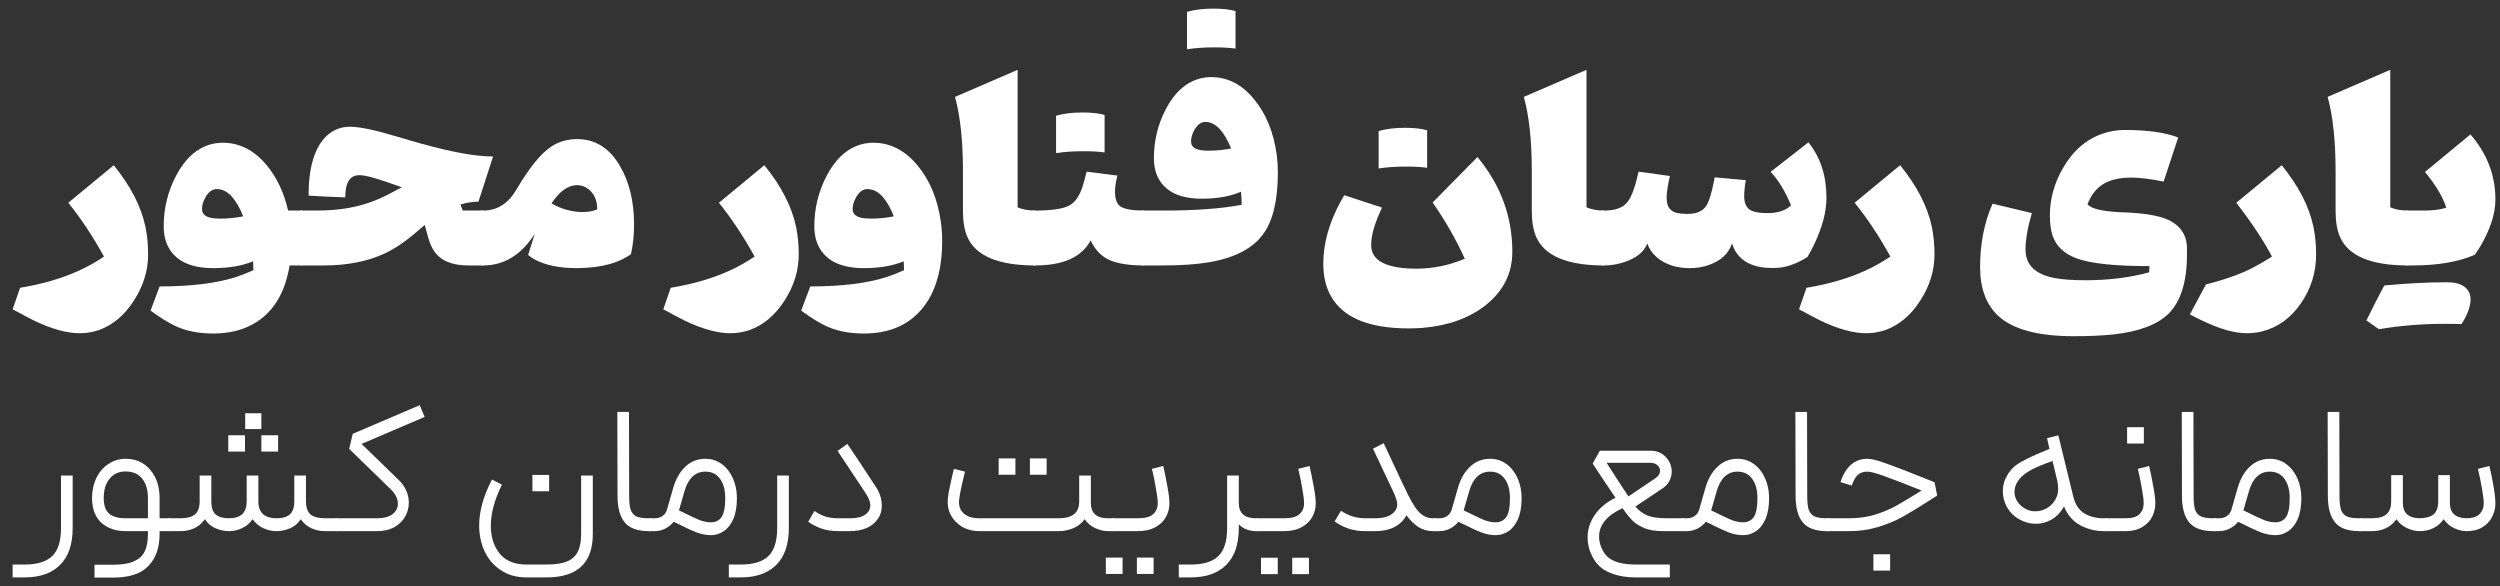 <svg width="145" height="34" viewBox="0 0 145 34" fill="none" xmlns="http://www.w3.org/2000/svg">
<rect x="0" y="0" width="145" height="34" fill="#333333" stroke="none"/>
<path d="M6.596 9.583C7.569 10.779 8.18 11.962 8.431 13.133C8.538 13.643 8.591 14.184 8.591 14.756C8.591 15.687 8.318 16.576 7.772 17.424C7.227 18.283 6.543 18.858 5.721 19.149C5.363 19.268 5.003 19.328 4.639 19.328C3.88 19.328 2.992 19.084 1.976 18.595C1.662 18.439 1.248 18.22 0.733 17.939L1.166 16.691C2.841 16.415 4.259 15.939 5.42 15.263C5.627 15.143 5.831 15.016 6.032 14.881C5.385 13.71 4.695 12.67 3.961 11.759L6.596 9.583Z" fill="white"/>
<path d="M14.106 12.548C13.704 11.544 13.224 11.018 12.666 10.972C12.635 10.966 12.606 10.964 12.581 10.964C12.305 10.964 12.076 11.138 11.894 11.486C11.775 11.705 11.716 11.918 11.716 12.126C11.716 12.444 11.96 12.623 12.45 12.665C12.55 12.675 12.66 12.68 12.779 12.68C13.231 12.68 13.673 12.636 14.106 12.548ZM16.712 12.212H17.55V15.396H16.797C16.521 17.066 15.79 18.212 14.604 18.837C13.971 19.175 13.224 19.344 12.365 19.344C11.505 19.344 10.762 19.193 10.134 18.891C9.752 18.709 9.284 18.418 8.732 18.017L9.259 16.613C11.072 16.613 12.54 16.433 13.664 16.075C14.015 15.96 14.36 15.825 14.699 15.669C14.699 15.559 14.692 15.388 14.68 15.154C14.046 15.419 13.278 15.552 12.374 15.552C11.138 15.552 10.291 15.185 9.833 14.451C9.608 14.082 9.495 13.643 9.495 13.133C9.495 12.092 9.73 11.12 10.2 10.215C10.715 9.221 11.386 8.607 12.214 8.373C12.446 8.311 12.682 8.279 12.92 8.279C13.893 8.279 14.739 8.711 15.461 9.575C16.051 10.282 16.468 11.161 16.712 12.212Z" fill="white"/>
<path d="M26.706 11.861L26.838 12.212H28.043V15.396H27.158C26.217 15.396 25.558 15.12 25.182 14.569C25.044 14.361 24.931 14.106 24.843 13.804L24.636 13.047C24.523 13.136 24.379 13.258 24.203 13.414C23.519 14.012 22.867 14.451 22.246 14.732C21.261 15.175 20.107 15.396 18.783 15.396H17.559C17.371 15.396 17.255 15.31 17.211 15.138C17.192 15.06 17.183 14.964 17.183 14.85V12.758C17.183 12.436 17.268 12.256 17.437 12.22C17.475 12.215 17.515 12.212 17.559 12.212H18.397C19.721 12.212 20.884 11.999 21.888 11.572C22.246 11.421 22.716 11.185 23.3 10.862C22.215 10.467 21.499 10.243 21.154 10.191C21.029 10.17 20.916 10.16 20.816 10.16C20.288 10.17 20.025 10.6 20.025 11.447C19.322 11.427 18.613 11.393 17.898 11.346C17.898 9.692 18.25 8.534 18.952 7.874C19.329 7.525 19.774 7.351 20.288 7.351C20.847 7.351 21.728 7.533 22.933 7.897C22.983 7.908 23.03 7.921 23.074 7.936C25.038 8.534 26.556 8.893 27.629 9.013C27.98 9.055 28.303 9.075 28.598 9.075L27.751 11.697C27.419 11.697 27.07 11.752 26.706 11.861Z" fill="white"/>
<path d="M28.043 15.396C27.855 15.396 27.738 15.31 27.695 15.138C27.676 15.06 27.666 14.964 27.666 14.85V12.758C27.666 12.436 27.751 12.256 27.92 12.22C27.958 12.215 27.999 12.212 28.043 12.212C28.846 12.207 29.483 11.801 29.953 10.995C30.706 9.71 31.393 8.87 32.014 8.475C32.441 8.204 32.927 8.069 33.473 8.069C34.527 8.069 35.355 8.589 35.957 9.629C36.49 10.534 36.763 11.64 36.776 12.946C36.776 12.977 36.776 13.005 36.776 13.031C36.776 13.63 36.716 14.199 36.597 14.74C35.919 15.234 34.969 15.502 33.746 15.544C33.645 15.549 33.548 15.552 33.454 15.552C32.45 15.552 31.638 15.385 31.017 15.052C30.866 14.969 30.737 14.881 30.631 14.787L31.017 13.562C30.239 14.779 29.247 15.39 28.043 15.396ZM31.986 11.799C32.569 12.132 33.178 12.298 33.811 12.298C34.125 12.298 34.401 12.246 34.64 12.142C34.64 11.617 34.464 11.221 34.113 10.956C33.918 10.81 33.702 10.737 33.463 10.737C32.936 10.748 32.444 11.101 31.986 11.799Z" fill="white"/>
<path d="M44.332 9.583C45.305 10.779 45.916 11.962 46.167 13.133C46.274 13.643 46.327 14.184 46.327 14.756C46.327 15.687 46.054 16.576 45.509 17.424C44.963 18.283 44.279 18.858 43.457 19.149C43.1 19.268 42.739 19.328 42.375 19.328C41.616 19.328 40.728 19.084 39.712 18.595C39.398 18.439 38.984 18.22 38.47 17.939L38.903 16.691C40.578 16.415 41.995 15.939 43.156 15.263C43.363 15.143 43.567 15.016 43.768 14.881C43.122 13.71 42.431 12.67 41.697 11.759L44.332 9.583Z" fill="white"/>
<path d="M54.646 13.968C54.646 15.814 54.182 17.211 53.254 18.158C52.476 18.949 51.425 19.344 50.101 19.344C49.242 19.344 48.498 19.193 47.871 18.891C47.488 18.709 47.021 18.418 46.469 18.017L46.996 16.613C48.809 16.613 50.277 16.433 51.4 16.075C51.751 15.96 52.096 15.825 52.435 15.669C52.435 15.559 52.429 15.388 52.416 15.154C51.782 15.419 51.014 15.552 50.111 15.552C48.875 15.552 48.028 15.185 47.57 14.451C47.344 14.082 47.231 13.643 47.231 13.133C47.231 12.092 47.466 11.12 47.937 10.215C48.451 9.221 49.122 8.607 49.95 8.373C50.183 8.311 50.418 8.279 50.656 8.279C51.629 8.279 52.479 8.714 53.206 9.583C53.928 10.446 54.383 11.544 54.571 12.875C54.621 13.239 54.646 13.604 54.646 13.968ZM51.842 12.548C51.441 11.544 50.961 11.018 50.402 10.972C50.371 10.966 50.343 10.964 50.318 10.964C50.041 10.964 49.812 11.138 49.63 11.486C49.511 11.705 49.452 11.918 49.452 12.126C49.452 12.444 49.696 12.623 50.186 12.665C50.286 12.675 50.396 12.68 50.515 12.68C50.967 12.68 51.409 12.636 51.842 12.548Z" fill="white"/>
<path d="M55.39 5.619L59.022 4.05V12.025C59.311 12.15 59.65 12.212 60.039 12.212V15.396C57.887 15.396 56.572 14.836 56.096 13.718C55.932 13.338 55.851 12.836 55.851 12.212V9.918C55.851 8.165 55.697 6.732 55.39 5.619Z" fill="white"/>
<path d="M61.252 6.711C61.679 6.586 62.194 6.524 62.796 6.524C63.298 6.524 63.721 6.571 64.066 6.664V8.841C63.734 8.794 63.329 8.771 62.852 8.771C62.263 8.771 61.729 8.807 61.252 8.88V6.711ZM60.039 15.396C59.85 15.396 59.734 15.31 59.69 15.138C59.672 15.06 59.662 14.964 59.662 14.85V12.758C59.662 12.436 59.747 12.256 59.916 12.22C59.954 12.215 59.995 12.212 60.039 12.212C60.998 12.212 61.66 12.113 62.024 11.916C62.35 11.733 62.598 11.388 62.768 10.878C62.843 10.665 62.928 10.358 63.022 9.957L64.81 10.183C64.716 10.542 64.669 10.849 64.669 11.104C64.669 11.536 64.772 11.825 64.979 11.97C65.218 12.132 65.672 12.212 66.344 12.212V15.396C65.29 15.396 64.527 15.237 64.057 14.92C63.731 14.701 63.464 14.376 63.257 13.944C62.742 14.912 61.67 15.396 60.039 15.396Z" fill="white"/>
<path d="M68.847 0.687C69.273 0.562 69.788 0.5 70.39 0.5C70.892 0.5 71.316 0.547 71.661 0.64V2.817C71.328 2.771 70.923 2.747 70.447 2.747C69.857 2.747 69.324 2.784 68.847 2.856V0.687ZM74.117 9.988C74.117 11.606 73.831 12.805 73.26 13.585C72.646 14.423 71.592 14.966 70.098 15.216C69.358 15.336 68.483 15.396 67.473 15.396H66.344C66.155 15.396 66.039 15.31 65.996 15.138C65.977 15.06 65.967 14.964 65.967 14.85V12.758C65.967 12.436 66.052 12.256 66.221 12.22C66.259 12.215 66.3 12.212 66.344 12.212H67.473C69.255 12.212 70.713 12.111 71.849 11.908C71.905 11.897 71.962 11.887 72.018 11.877C72.018 11.71 72.006 11.458 71.981 11.12C71.353 11.39 70.597 11.525 69.713 11.525C68.502 11.525 67.677 11.161 67.238 10.433C67.031 10.079 66.927 9.661 66.927 9.177C66.927 8.162 67.156 7.216 67.614 6.337C68.116 5.369 68.775 4.776 69.59 4.557C69.804 4.5 70.023 4.472 70.249 4.472C71.203 4.472 72.031 4.898 72.733 5.751C73.436 6.604 73.875 7.681 74.051 8.982C74.095 9.32 74.117 9.655 74.117 9.988ZM71.406 8.615C71.011 7.647 70.547 7.135 70.014 7.078C69.976 7.073 69.945 7.07 69.92 7.07C69.656 7.07 69.433 7.239 69.251 7.577C69.139 7.796 69.082 8.006 69.082 8.209C69.082 8.511 69.311 8.683 69.769 8.724C69.87 8.735 69.982 8.74 70.108 8.74C70.522 8.74 70.955 8.698 71.406 8.615Z" fill="white"/>
<path d="M79.961 7.601C80.387 7.476 80.902 7.413 81.504 7.413C82.006 7.413 82.429 7.46 82.774 7.554V9.731C82.442 9.684 82.037 9.661 81.561 9.661C80.971 9.661 80.438 9.697 79.961 9.77V7.601ZM84.958 15.005C84.462 13.908 83.841 12.821 83.094 11.744L85.692 9.107C87.041 10.735 87.715 12.566 87.715 14.6C87.715 15.843 87.204 16.873 86.181 17.69C85.234 18.444 84.013 18.886 82.52 19.016C82.244 19.037 81.971 19.047 81.702 19.047C79.242 19.047 77.696 18.337 77.062 16.917C76.855 16.444 76.752 15.903 76.752 15.294C76.752 14.129 77.081 12.938 77.74 11.72C77.809 11.591 77.884 11.458 77.966 11.323L80.158 12.04C79.782 12.836 79.575 13.489 79.537 13.999C79.531 14.072 79.528 14.145 79.528 14.217C79.528 15.003 80.19 15.45 81.513 15.559C81.714 15.575 81.924 15.583 82.144 15.583C83.116 15.583 84.054 15.39 84.958 15.005Z" fill="white"/>
<path d="M88.383 5.619L92.016 4.05V12.025C92.304 12.15 92.643 12.212 93.032 12.212V15.396C90.88 15.396 89.566 14.836 89.089 13.718C88.926 13.338 88.844 12.836 88.844 12.212V9.918C88.844 8.165 88.691 6.732 88.383 5.619Z" fill="white"/>
<path d="M102.809 15.544C101.737 15.544 101.009 15.203 100.626 14.522C100.557 14.392 100.501 14.257 100.457 14.116C100.262 14.704 99.82 15.12 99.13 15.364C98.785 15.489 98.412 15.552 98.01 15.552C97.232 15.552 96.595 15.344 96.1 14.928C95.83 14.693 95.645 14.423 95.544 14.116C95.363 14.6 94.927 14.959 94.237 15.193C93.841 15.328 93.44 15.396 93.032 15.396C92.844 15.396 92.728 15.31 92.684 15.138C92.665 15.06 92.656 14.964 92.656 14.85V12.758C92.656 12.436 92.74 12.256 92.91 12.22C92.947 12.215 92.988 12.212 93.032 12.212C93.634 12.212 94.067 12.072 94.331 11.791C94.582 11.525 94.801 10.979 94.989 10.152C95.008 10.085 95.024 10.02 95.036 9.957L96.853 10.207C96.727 10.758 96.664 11.185 96.664 11.486C96.664 11.923 96.824 12.199 97.144 12.314C97.326 12.376 97.571 12.407 97.878 12.407C98.386 12.407 98.744 12.256 98.951 11.955C99.121 11.71 99.281 11.193 99.431 10.402C99.437 10.365 99.444 10.326 99.45 10.285L101.257 10.449C101.194 10.813 101.163 11.125 101.163 11.385C101.163 11.817 101.31 12.098 101.605 12.228C101.812 12.316 102.116 12.36 102.518 12.36C102.995 12.36 103.377 12.267 103.666 12.079C103.741 12.027 103.813 11.97 103.882 11.908C103.543 11.096 103.148 10.449 102.697 9.965L104.889 8.256C105.586 9.12 105.934 10.194 105.934 11.479C105.934 12.274 105.699 13.169 105.228 14.163C105.103 14.428 104.971 14.675 104.833 14.904C104.287 15.247 103.776 15.45 103.299 15.513C103.142 15.534 102.979 15.544 102.809 15.544Z" fill="white"/>
<path d="M110.206 9.583C111.179 10.779 111.79 11.962 112.041 13.133C112.148 13.643 112.201 14.184 112.201 14.756C112.201 15.687 111.928 16.576 111.382 17.424C110.837 18.283 110.153 18.858 109.331 19.149C108.973 19.268 108.613 19.328 108.249 19.328C107.49 19.328 106.602 19.084 105.586 18.595C105.272 18.439 104.858 18.22 104.343 17.939L104.776 16.691C106.451 16.415 107.869 15.939 109.03 15.263C109.237 15.143 109.441 15.016 109.642 14.881C108.995 13.71 108.305 12.67 107.571 11.759L110.206 9.583Z" fill="white"/>
<path d="M125.489 10.534C124.742 10.378 124.109 10.3 123.588 10.3C122.578 10.3 121.856 10.6 121.424 11.198C121.285 11.385 121.169 11.604 121.075 11.853C121.295 12.103 121.91 12.254 122.92 12.306C122.995 12.306 123.07 12.308 123.146 12.314C124.294 12.36 125.128 12.49 125.649 12.704C126.439 13.037 126.838 13.601 126.844 14.397V14.764C126.844 16.345 126.486 17.489 125.771 18.197C125.119 18.837 124.049 19.237 122.562 19.399C121.922 19.466 121.16 19.5 120.275 19.5C118.205 19.5 116.743 19.105 115.89 18.314C115.194 17.659 114.846 16.72 114.846 15.497C114.846 14.129 115.087 12.901 115.57 11.814L117.848 12.36C117.603 13.193 117.48 13.898 117.48 14.475C117.48 15.354 118.033 15.903 119.137 16.121C119.588 16.21 120.194 16.254 120.953 16.254C122.302 16.254 123.535 16.101 124.651 15.794L124.67 15.435C122.669 15.435 121.264 15.286 120.454 14.99C119.72 14.725 119.25 14.277 119.043 13.648C118.942 13.325 118.892 12.938 118.892 12.485C118.892 11.539 119.146 10.626 119.654 9.746C120.232 8.742 121 8.077 121.96 7.749C122.368 7.608 122.794 7.538 123.24 7.538C124.557 7.538 125.589 7.684 126.336 7.975L125.489 10.534Z" fill="white"/>
<path d="M132.34 9.583C133.312 10.779 133.924 11.962 134.175 13.133C134.281 13.643 134.335 14.184 134.335 14.756C134.335 15.796 134.04 16.743 133.45 17.596C132.86 18.449 132.114 18.99 131.21 19.219C130.916 19.292 130.618 19.328 130.316 19.328C129.601 19.328 128.732 19.081 127.71 18.587C127.49 18.483 127.258 18.366 127.013 18.236L127.945 16.496C129.068 16.21 129.968 15.89 130.646 15.536C130.978 15.364 131.355 15.146 131.775 14.881C131.286 13.955 130.596 12.914 129.705 11.759L132.34 9.583Z" fill="white"/>
<path d="M135.003 5.619L138.635 4.05V12.025C138.924 12.15 139.263 12.212 139.652 12.212V15.396C137.5 15.396 136.186 14.836 135.709 13.718C135.546 13.338 135.464 12.836 135.464 12.212V9.918C135.464 8.165 135.31 6.732 135.003 5.619Z" fill="white"/>
<path d="M141.826 18.782C140.527 18.782 139.291 18.878 138.118 19.071C138.068 19.081 138.021 19.089 137.977 19.094L137.252 18.587C137.541 17.984 137.886 17.307 138.287 16.558C139.617 16.433 140.831 16.371 141.929 16.371C142.582 16.371 143.005 16.561 143.199 16.941C143.262 17.071 143.294 17.214 143.294 17.37C143.287 17.786 143.112 18.262 142.767 18.798C142.553 18.787 142.24 18.782 141.826 18.782ZM139.652 15.396C139.464 15.396 139.347 15.31 139.304 15.138C139.285 15.06 139.275 14.964 139.275 14.85V12.758C139.275 12.436 139.36 12.256 139.529 12.22C139.567 12.215 139.608 12.212 139.652 12.212H140.565C141.11 12.212 141.549 12.158 141.882 12.048C141.7 11.445 141.289 10.753 140.649 9.973L143.284 7.796C144.232 8.888 144.715 10.118 144.733 11.486C144.733 11.512 144.733 11.539 144.733 11.565C144.733 12.407 144.429 13.336 143.821 14.35C143.726 14.496 143.632 14.639 143.538 14.779C142.585 15.19 141.383 15.396 139.934 15.396H139.652Z" fill="white"/>
<path d="M4.214 27.579V30.635C4.214 31.565 3.974 32.272 3.494 32.755C3.014 33.244 2.323 33.489 1.421 33.489H0.733V32.744H1.421C2.163 32.744 2.701 32.577 3.036 32.243C3.37 31.917 3.538 31.381 3.538 30.635V27.579H4.214Z" fill="white"/>
<path d="M6.561 32.755C7.078 32.755 7.481 32.687 7.772 32.552C8.071 32.424 8.278 32.233 8.394 31.977C8.518 31.721 8.58 31.388 8.58 30.976V30.806H7.292C6.71 30.806 6.237 30.642 5.874 30.316C5.517 29.982 5.339 29.506 5.339 28.889C5.339 28.463 5.419 28.079 5.579 27.739C5.746 27.391 5.979 27.117 6.277 26.919C6.576 26.713 6.91 26.61 7.281 26.61C7.878 26.61 8.354 26.823 8.711 27.249C9.075 27.668 9.256 28.214 9.256 28.889V30.06H9.868L9.922 30.444L9.868 30.806H9.256V30.976C9.256 31.757 9.042 32.371 8.613 32.818C8.191 33.273 7.507 33.5 6.561 33.5H5.481V32.755H6.561ZM6.016 28.889C6.016 29.308 6.121 29.609 6.332 29.794C6.543 29.971 6.863 30.06 7.292 30.06H8.58V28.889C8.58 28.406 8.467 28.03 8.242 27.76C8.023 27.483 7.703 27.345 7.281 27.345C6.889 27.345 6.579 27.486 6.354 27.77C6.128 28.047 6.016 28.42 6.016 28.889Z" fill="white"/>
<path d="M14.647 30.113C14.501 30.334 14.305 30.504 14.057 30.625C13.817 30.745 13.559 30.806 13.283 30.806C13.013 30.806 12.748 30.749 12.486 30.635C12.224 30.515 12.024 30.341 11.886 30.113C11.726 30.341 11.522 30.515 11.275 30.635C11.027 30.749 10.755 30.806 10.456 30.806H9.758V30.06H10.456C10.842 30.06 11.126 29.986 11.307 29.837C11.489 29.68 11.58 29.428 11.58 29.08V27.579H12.257V29.08C12.257 29.442 12.344 29.698 12.519 29.847C12.693 29.989 12.948 30.06 13.283 30.06C13.966 30.06 14.308 29.734 14.308 29.08V27.579H14.985V29.08C14.985 29.734 15.341 30.06 16.054 30.06C16.382 30.06 16.633 29.986 16.807 29.837C16.982 29.687 17.069 29.435 17.069 29.08V27.579H17.746V29.08C17.746 29.428 17.833 29.68 18.008 29.837C18.189 29.986 18.473 30.06 18.859 30.06H19.568L19.611 30.433L19.568 30.806H18.859C18.568 30.806 18.298 30.749 18.051 30.635C17.804 30.515 17.6 30.341 17.44 30.113C17.302 30.341 17.102 30.515 16.84 30.635C16.578 30.749 16.312 30.806 16.043 30.806C15.781 30.806 15.523 30.749 15.268 30.635C15.021 30.515 14.814 30.341 14.647 30.113ZM13.239 25.247H14.21V26.194H13.239V25.247ZM14.221 23.969H15.159V24.884H14.221V23.969ZM15.159 25.247H16.131V26.194H15.159V25.247Z" fill="white"/>
<path d="M24.628 24.182L20.972 25.747L23.143 27.856C23.333 28.04 23.474 28.246 23.569 28.473C23.664 28.694 23.711 28.921 23.711 29.155C23.711 29.446 23.638 29.719 23.493 29.975C23.347 30.224 23.136 30.426 22.86 30.582C22.583 30.731 22.256 30.806 21.878 30.806H19.455V30.06H21.878C22.256 30.06 22.55 29.982 22.762 29.826C22.973 29.663 23.078 29.46 23.078 29.219C23.078 28.928 22.94 28.647 22.663 28.378L20.252 26.035L20.459 25.161L24.344 23.5L24.628 24.182Z" fill="white"/>
<path d="M29.112 28.111C28.683 28.985 28.468 29.776 28.468 30.486C28.468 31.146 28.639 31.686 28.981 32.105C29.33 32.531 29.847 32.744 30.531 32.744H31.698C32.2 32.744 32.597 32.684 32.888 32.563C33.179 32.442 33.386 32.254 33.51 31.998C33.641 31.743 33.706 31.402 33.706 30.976V27.579H34.383V30.976C34.383 32.652 33.488 33.489 31.698 33.489H30.531C29.949 33.489 29.45 33.347 29.036 33.063C28.621 32.786 28.308 32.417 28.097 31.956C27.894 31.501 27.792 31.012 27.792 30.486C27.792 29.655 28.039 28.765 28.534 27.813L29.112 28.111ZM30.88 27.547H31.851V28.495H30.88V27.547Z" fill="white"/>
<path d="M37.638 30.806C36.976 30.806 36.507 30.635 36.23 30.294C35.954 29.954 35.816 29.446 35.816 28.772L35.805 23.894H36.481L36.492 28.772C36.492 29.127 36.521 29.393 36.58 29.57C36.645 29.748 36.758 29.876 36.918 29.954C37.078 30.025 37.318 30.06 37.638 30.06H37.78L37.834 30.444L37.78 30.806H37.638Z" fill="white"/>
<path d="M37.667 30.06H37.972C38.154 30.06 38.307 30.014 38.431 29.922C38.562 29.829 38.649 29.702 38.692 29.538L39.042 28.314C39.194 27.781 39.431 27.366 39.751 27.068C40.071 26.762 40.457 26.61 40.908 26.61C41.271 26.61 41.591 26.713 41.868 26.919C42.144 27.124 42.359 27.401 42.512 27.749C42.664 28.097 42.741 28.477 42.741 28.889C42.741 29.386 42.668 29.797 42.523 30.124C42.377 30.444 42.192 30.674 41.966 30.816C41.74 30.965 41.497 31.04 41.235 31.04C40.966 31.04 40.689 30.987 40.406 30.88C40.129 30.774 39.685 30.568 39.074 30.262C38.936 30.433 38.769 30.568 38.572 30.667C38.383 30.759 38.183 30.806 37.972 30.806H37.667V30.06ZM39.38 29.602C39.955 29.886 40.355 30.074 40.58 30.167C40.806 30.252 41.024 30.294 41.235 30.294C41.497 30.294 41.7 30.195 41.846 29.996C41.992 29.79 42.064 29.421 42.064 28.889C42.064 28.42 41.962 28.047 41.759 27.77C41.562 27.494 41.279 27.355 40.908 27.355C40.617 27.355 40.369 27.451 40.166 27.643C39.962 27.834 39.806 28.122 39.696 28.505L39.38 29.602Z" fill="white"/>
<path d="M45.752 27.579V30.635C45.752 31.565 45.512 32.272 45.032 32.755C44.552 33.244 43.861 33.489 42.959 33.489H42.272V32.744H42.959C43.701 32.744 44.239 32.577 44.574 32.243C44.909 31.917 45.076 31.381 45.076 30.635V27.579H45.752Z" fill="white"/>
<path d="M49.147 25.747C49.598 26.407 50.151 27.242 50.806 28.25C51.031 28.59 51.144 28.953 51.144 29.336C51.144 29.627 51.071 29.876 50.925 30.081C50.598 30.564 50.042 30.806 49.256 30.806H48.667C48.267 30.806 47.914 30.752 47.608 30.646C47.31 30.532 47.066 30.404 46.877 30.262L47.237 29.634C47.39 29.748 47.575 29.847 47.794 29.932C48.012 30.018 48.303 30.06 48.667 30.06H49.256C49.525 30.06 49.751 30.032 49.932 29.975C50.122 29.911 50.271 29.805 50.38 29.655C50.445 29.556 50.478 29.442 50.478 29.315C50.478 29.123 50.398 28.903 50.238 28.654L48.579 26.152L49.147 25.747Z" fill="white"/>
<path d="M56.798 30.806C56.42 30.806 56.086 30.72 55.794 30.55C55.504 30.373 55.285 30.142 55.14 29.858C54.994 29.567 54.94 29.251 54.976 28.91C54.998 28.64 55.114 28.069 55.325 27.195L55.969 27.355C55.955 27.419 55.896 27.664 55.794 28.09C55.7 28.509 55.645 28.803 55.631 28.974C55.624 29.009 55.62 29.059 55.62 29.123C55.62 29.407 55.722 29.634 55.925 29.805C56.136 29.975 56.427 30.06 56.798 30.06H61.392C61.792 30.06 62.091 29.982 62.287 29.826C62.491 29.67 62.593 29.421 62.593 29.08V27.579H63.269V29.166C63.269 29.762 63.6 30.06 64.262 30.06H64.622L64.666 30.422L64.622 30.806H64.262C64.037 30.806 63.793 30.749 63.531 30.635C63.276 30.522 63.069 30.348 62.909 30.113C62.749 30.341 62.531 30.515 62.255 30.635C61.985 30.749 61.698 30.806 61.392 30.806H56.798ZM57.922 26.588H58.894V27.536H57.922V26.588ZM59.734 26.588H60.705V27.536H59.734V26.588Z" fill="white"/>
<path d="M64.51 30.06H65.983C66.405 30.06 66.703 29.982 66.878 29.826C67.06 29.663 67.15 29.453 67.15 29.198C67.15 28.999 67.114 28.704 67.041 28.314C66.976 27.916 66.9 27.543 66.812 27.195L67.467 27.025C67.554 27.394 67.634 27.788 67.707 28.207C67.787 28.626 67.827 28.956 67.827 29.198C67.827 29.467 67.762 29.727 67.631 29.975C67.5 30.216 67.296 30.415 67.02 30.571C66.743 30.727 66.398 30.806 65.983 30.806H64.51V30.06ZM64.139 32.339H65.11V33.287H64.139V32.339ZM65.939 32.339H66.91V33.287H65.939V32.339Z" fill="white"/>
<path d="M71.85 27.579V29.166C71.85 29.762 72.181 30.06 72.843 30.06H72.952L73.006 30.444L72.952 30.806H72.843C72.661 30.806 72.483 30.774 72.308 30.71C72.133 30.646 71.981 30.547 71.85 30.412V30.635C71.85 31.565 71.609 32.272 71.129 32.755C70.649 33.244 69.958 33.489 69.056 33.489H68.369V32.744H69.056C69.798 32.744 70.337 32.577 70.671 32.243C71.006 31.917 71.173 31.381 71.173 30.635V27.579H71.85Z" fill="white"/>
<path d="M72.876 30.06H74.469C74.891 30.06 75.189 29.982 75.364 29.826C75.546 29.663 75.636 29.453 75.636 29.198C75.636 28.999 75.6 28.704 75.527 28.314C75.462 27.916 75.385 27.543 75.298 27.195L75.953 27.025C76.04 27.394 76.12 27.788 76.193 28.207C76.273 28.626 76.313 28.956 76.313 29.198C76.313 29.467 76.248 29.727 76.117 29.975C75.986 30.216 75.782 30.415 75.506 30.571C75.229 30.727 74.884 30.806 74.469 30.806H72.876V30.06ZM73.138 32.35H74.109V33.298H73.138V32.35ZM74.949 32.35H75.92V33.298H74.949V32.35Z" fill="white"/>
<path d="M81.401 28.154C81.401 28.154 81.401 28.157 81.401 28.165C81.408 28.165 81.412 28.165 81.412 28.165C81.725 28.86 82.001 29.35 82.241 29.634C82.489 29.918 82.78 30.06 83.114 30.06H83.289L83.344 30.454L83.289 30.806H83.114C82.802 30.806 82.521 30.727 82.274 30.571C82.027 30.415 81.794 30.188 81.576 29.89L81.478 30.049C81.121 30.554 80.546 30.806 79.753 30.806H79.197C78.804 30.806 78.455 30.749 78.149 30.635C77.851 30.522 77.604 30.39 77.407 30.241L77.778 29.623C78.2 29.915 78.673 30.06 79.197 30.06H79.753C80.321 30.06 80.71 29.915 80.921 29.623C81.001 29.517 81.041 29.393 81.041 29.251C81.041 29.08 80.957 28.821 80.79 28.473C80.048 26.904 79.662 26.088 79.633 26.024L80.255 25.704L81.401 28.154Z" fill="white"/>
<path d="M83.18 30.06H83.485C83.667 30.06 83.82 30.014 83.943 29.922C84.074 29.829 84.162 29.702 84.205 29.538L84.555 28.314C84.707 27.781 84.944 27.366 85.264 27.068C85.584 26.762 85.969 26.61 86.421 26.61C86.784 26.61 87.104 26.713 87.381 26.919C87.657 27.124 87.872 27.401 88.025 27.749C88.177 28.097 88.254 28.477 88.254 28.889C88.254 29.386 88.181 29.797 88.035 30.124C87.89 30.444 87.704 30.674 87.479 30.816C87.253 30.965 87.01 31.04 86.748 31.04C86.479 31.04 86.202 30.987 85.918 30.88C85.642 30.774 85.198 30.568 84.587 30.262C84.449 30.433 84.282 30.568 84.085 30.667C83.896 30.759 83.696 30.806 83.485 30.806H83.18V30.06ZM84.893 29.602C85.468 29.886 85.868 30.074 86.093 30.167C86.319 30.252 86.537 30.294 86.748 30.294C87.01 30.294 87.213 30.195 87.359 29.996C87.504 29.79 87.577 29.421 87.577 28.889C87.577 28.42 87.475 28.047 87.272 27.77C87.075 27.494 86.791 27.355 86.421 27.355C86.129 27.355 85.882 27.451 85.678 27.643C85.475 27.834 85.318 28.122 85.209 28.505L84.893 29.602Z" fill="white"/>
<path d="M96.457 30.806C96.042 30.806 95.693 30.752 95.409 30.646C95.133 30.532 94.904 30.394 94.722 30.231C94.547 30.06 94.373 29.851 94.198 29.602L94.111 29.474L94.067 29.496C93.624 29.702 93.293 29.943 93.074 30.22C92.856 30.49 92.747 30.788 92.747 31.114C92.747 31.313 92.783 31.509 92.856 31.7C93.001 32.091 93.238 32.361 93.565 32.51C93.9 32.666 94.333 32.744 94.864 32.744H96.85V33.489H94.864C94.231 33.489 93.682 33.376 93.216 33.149C92.751 32.921 92.416 32.52 92.212 31.945C92.125 31.69 92.081 31.43 92.081 31.168C92.081 30.706 92.219 30.273 92.496 29.869C92.772 29.464 93.172 29.13 93.696 28.867L93.303 28.282C93.012 27.856 92.703 27.391 92.376 26.887L92.79 26.141H95.726C96.097 26.141 96.395 26.265 96.621 26.514C96.846 26.755 96.959 27.036 96.959 27.355C96.959 27.54 96.915 27.717 96.828 27.888C96.741 28.058 96.613 28.2 96.446 28.314L94.853 29.379C95.049 29.613 95.282 29.787 95.551 29.9C95.82 30.007 96.199 30.06 96.686 30.06H97.646L97.701 30.433L97.646 30.806H96.457ZM93.903 27.962L94.449 28.793L96.042 27.717C96.202 27.604 96.282 27.465 96.282 27.302C96.282 27.174 96.231 27.068 96.13 26.982C96.028 26.89 95.893 26.844 95.726 26.844H93.183L93.903 27.962Z" fill="white"/>
<path d="M97.534 30.06H97.839C98.021 30.06 98.174 30.014 98.297 29.922C98.428 29.829 98.516 29.702 98.559 29.538L98.909 28.314C99.061 27.781 99.298 27.366 99.618 27.068C99.938 26.762 100.323 26.61 100.774 26.61C101.138 26.61 101.458 26.713 101.735 26.919C102.011 27.124 102.226 27.401 102.379 27.749C102.531 28.097 102.608 28.477 102.608 28.889C102.608 29.386 102.535 29.797 102.389 30.124C102.244 30.444 102.058 30.674 101.833 30.816C101.607 30.965 101.364 31.04 101.102 31.04C100.833 31.04 100.556 30.987 100.272 30.88C99.996 30.774 99.552 30.568 98.941 30.262C98.803 30.433 98.636 30.568 98.439 30.667C98.25 30.759 98.05 30.806 97.839 30.806H97.534V30.06ZM99.247 29.602C99.822 29.886 100.222 30.074 100.447 30.167C100.673 30.252 100.891 30.294 101.102 30.294C101.364 30.294 101.567 30.195 101.713 29.996C101.858 29.79 101.931 29.421 101.931 28.889C101.931 28.42 101.829 28.047 101.626 27.77C101.429 27.494 101.145 27.355 100.774 27.355C100.483 27.355 100.236 27.451 100.032 27.643C99.829 27.834 99.672 28.122 99.563 28.505L99.247 29.602Z" fill="white"/>
<path d="M105.966 30.806C105.304 30.806 104.835 30.635 104.558 30.294C104.282 29.954 104.144 29.446 104.144 28.772L104.133 23.894H104.809L104.82 28.772C104.82 29.127 104.849 29.393 104.908 29.57C104.973 29.748 105.086 29.876 105.246 29.954C105.406 30.025 105.646 30.06 105.966 30.06H106.108L106.162 30.444L106.108 30.806H105.966Z" fill="white"/>
<path d="M105.951 30.06H107.26C107.777 30.06 108.264 29.993 108.723 29.858C109.181 29.716 109.599 29.542 109.978 29.336C110.356 29.123 110.847 28.828 111.451 28.452C110.541 28.083 109.836 27.809 109.334 27.632C108.832 27.448 108.493 27.355 108.319 27.355C108.093 27.355 107.912 27.412 107.773 27.526C107.635 27.639 107.511 27.852 107.402 28.165L106.748 27.962C107.046 27.061 107.57 26.61 108.319 26.61C108.552 26.61 108.926 26.706 109.443 26.897C109.967 27.082 110.738 27.38 111.756 27.792C111.843 27.827 111.924 27.859 111.996 27.888C112.069 27.916 112.138 27.944 112.204 27.973L112.356 28.74L111.909 29.027C111.269 29.439 110.738 29.762 110.316 29.996C109.894 30.224 109.425 30.415 108.908 30.571C108.399 30.727 107.85 30.806 107.26 30.806H105.951V30.06ZM108.657 32.148H109.628V33.095H108.657V32.148Z" fill="white"/>
<path d="M120.256 28.825C120.372 29.272 120.587 29.592 120.9 29.783C121.22 29.968 121.591 30.06 122.013 30.06H122.231L122.275 30.433L122.231 30.806H122.013C121.547 30.806 121.1 30.696 120.671 30.476C120.241 30.248 119.921 29.879 119.71 29.368L119.678 29.432C119.503 29.737 119.274 29.971 118.99 30.135C118.706 30.298 118.401 30.38 118.073 30.38C117.739 30.38 117.415 30.291 117.102 30.113C116.811 29.95 116.582 29.723 116.415 29.432C116.248 29.134 116.164 28.821 116.164 28.495C116.164 28.154 116.251 27.841 116.426 27.558C116.535 27.373 116.662 27.213 116.808 27.078C116.96 26.943 117.193 26.798 117.506 26.642C117.819 26.478 118.274 26.276 118.87 26.035L118.728 25.417L119.383 25.247L120.256 28.825ZM117.015 27.941C116.899 28.125 116.84 28.321 116.84 28.527C116.84 28.718 116.891 28.899 116.993 29.07C117.102 29.24 117.248 29.379 117.43 29.485C117.612 29.599 117.815 29.655 118.041 29.655C118.252 29.655 118.452 29.609 118.641 29.517C118.837 29.418 119.001 29.279 119.132 29.102C119.212 28.988 119.27 28.875 119.307 28.761C119.35 28.647 119.372 28.512 119.372 28.356C119.372 28.243 119.361 28.111 119.339 27.962L119.132 27.089L119.045 26.738C118.375 26.972 117.899 27.181 117.615 27.366C117.331 27.55 117.131 27.742 117.015 27.941Z" fill="white"/>
<path d="M122.118 30.06H123.296C123.66 30.06 123.922 29.982 124.082 29.826C124.249 29.663 124.333 29.453 124.333 29.198C124.333 28.999 124.296 28.704 124.224 28.314C124.158 27.916 124.082 27.543 123.994 27.195L124.649 27.025C124.736 27.394 124.816 27.788 124.889 28.207C124.969 28.626 125.009 28.956 125.009 29.198C125.009 29.467 124.947 29.727 124.824 29.975C124.7 30.216 124.507 30.415 124.245 30.571C123.991 30.727 123.674 30.806 123.296 30.806H122.118V30.06ZM123.372 24.778H124.344V25.726H123.372V24.778Z" fill="white"/>
<path d="M128.376 30.806C127.714 30.806 127.245 30.635 126.968 30.294C126.692 29.954 126.554 29.446 126.554 28.772L126.543 23.894H127.219L127.23 28.772C127.23 29.127 127.259 29.393 127.318 29.57C127.383 29.748 127.496 29.876 127.656 29.954C127.816 30.025 128.056 30.06 128.376 30.06H128.518L128.573 30.444L128.518 30.806H128.376Z" fill="white"/>
<path d="M128.405 30.06H128.71C128.892 30.06 129.045 30.014 129.169 29.922C129.3 29.829 129.387 29.702 129.43 29.538L129.78 28.314C129.932 27.781 130.169 27.366 130.489 27.068C130.809 26.762 131.195 26.61 131.646 26.61C132.009 26.61 132.329 26.713 132.606 26.919C132.882 27.124 133.097 27.401 133.25 27.749C133.402 28.097 133.479 28.477 133.479 28.889C133.479 29.386 133.406 29.797 133.261 30.124C133.115 30.444 132.93 30.674 132.704 30.816C132.479 30.965 132.235 31.04 131.973 31.04C131.704 31.04 131.427 30.987 131.144 30.88C130.867 30.774 130.423 30.568 129.812 30.262C129.674 30.433 129.507 30.568 129.31 30.667C129.121 30.759 128.921 30.806 128.71 30.806H128.405V30.06ZM130.118 29.602C130.693 29.886 131.093 30.074 131.318 30.167C131.544 30.252 131.762 30.294 131.973 30.294C132.235 30.294 132.439 30.195 132.584 29.996C132.73 29.79 132.802 29.421 132.802 28.889C132.802 28.42 132.7 28.047 132.497 27.77C132.3 27.494 132.017 27.355 131.646 27.355C131.355 27.355 131.107 27.451 130.904 27.643C130.7 27.834 130.544 28.122 130.434 28.505L130.118 29.602Z" fill="white"/>
<path d="M136.837 30.806C136.175 30.806 135.706 30.635 135.43 30.294C135.153 29.954 135.015 29.446 135.015 28.772L135.004 23.894H135.681L135.691 28.772C135.691 29.127 135.721 29.393 135.779 29.57C135.844 29.748 135.957 29.876 136.117 29.954C136.277 30.025 136.517 30.06 136.837 30.06H136.979L137.034 30.444L136.979 30.806H136.837Z" fill="white"/>
<path d="M136.866 30.06H137.564C137.95 30.06 138.233 29.982 138.415 29.826C138.597 29.67 138.688 29.421 138.688 29.08V27.558H139.365V29.166C139.365 29.748 139.685 30.046 140.325 30.06C140.703 30.053 140.98 29.975 141.154 29.826C141.329 29.67 141.416 29.421 141.416 29.08V27.558H142.093V29.166C142.093 29.748 142.416 30.046 143.064 30.06C143.413 30.053 143.664 29.971 143.817 29.815C143.977 29.652 144.057 29.446 144.057 29.198C144.057 28.999 144.02 28.704 143.948 28.314C143.882 27.916 143.806 27.543 143.719 27.195L144.384 27.025C144.471 27.38 144.552 27.77 144.624 28.197C144.697 28.622 144.733 28.956 144.733 29.198C144.733 29.46 144.672 29.716 144.548 29.964C144.432 30.213 144.246 30.415 143.991 30.571C143.744 30.727 143.435 30.806 143.064 30.806C142.831 30.806 142.591 30.749 142.344 30.635C142.096 30.522 141.893 30.348 141.733 30.113C141.405 30.575 140.936 30.806 140.325 30.806C140.092 30.806 139.848 30.745 139.594 30.625C139.339 30.504 139.139 30.334 138.994 30.113C138.834 30.341 138.63 30.515 138.383 30.635C138.135 30.749 137.862 30.806 137.564 30.806H136.866V30.06Z" fill="white"/>
</svg>
